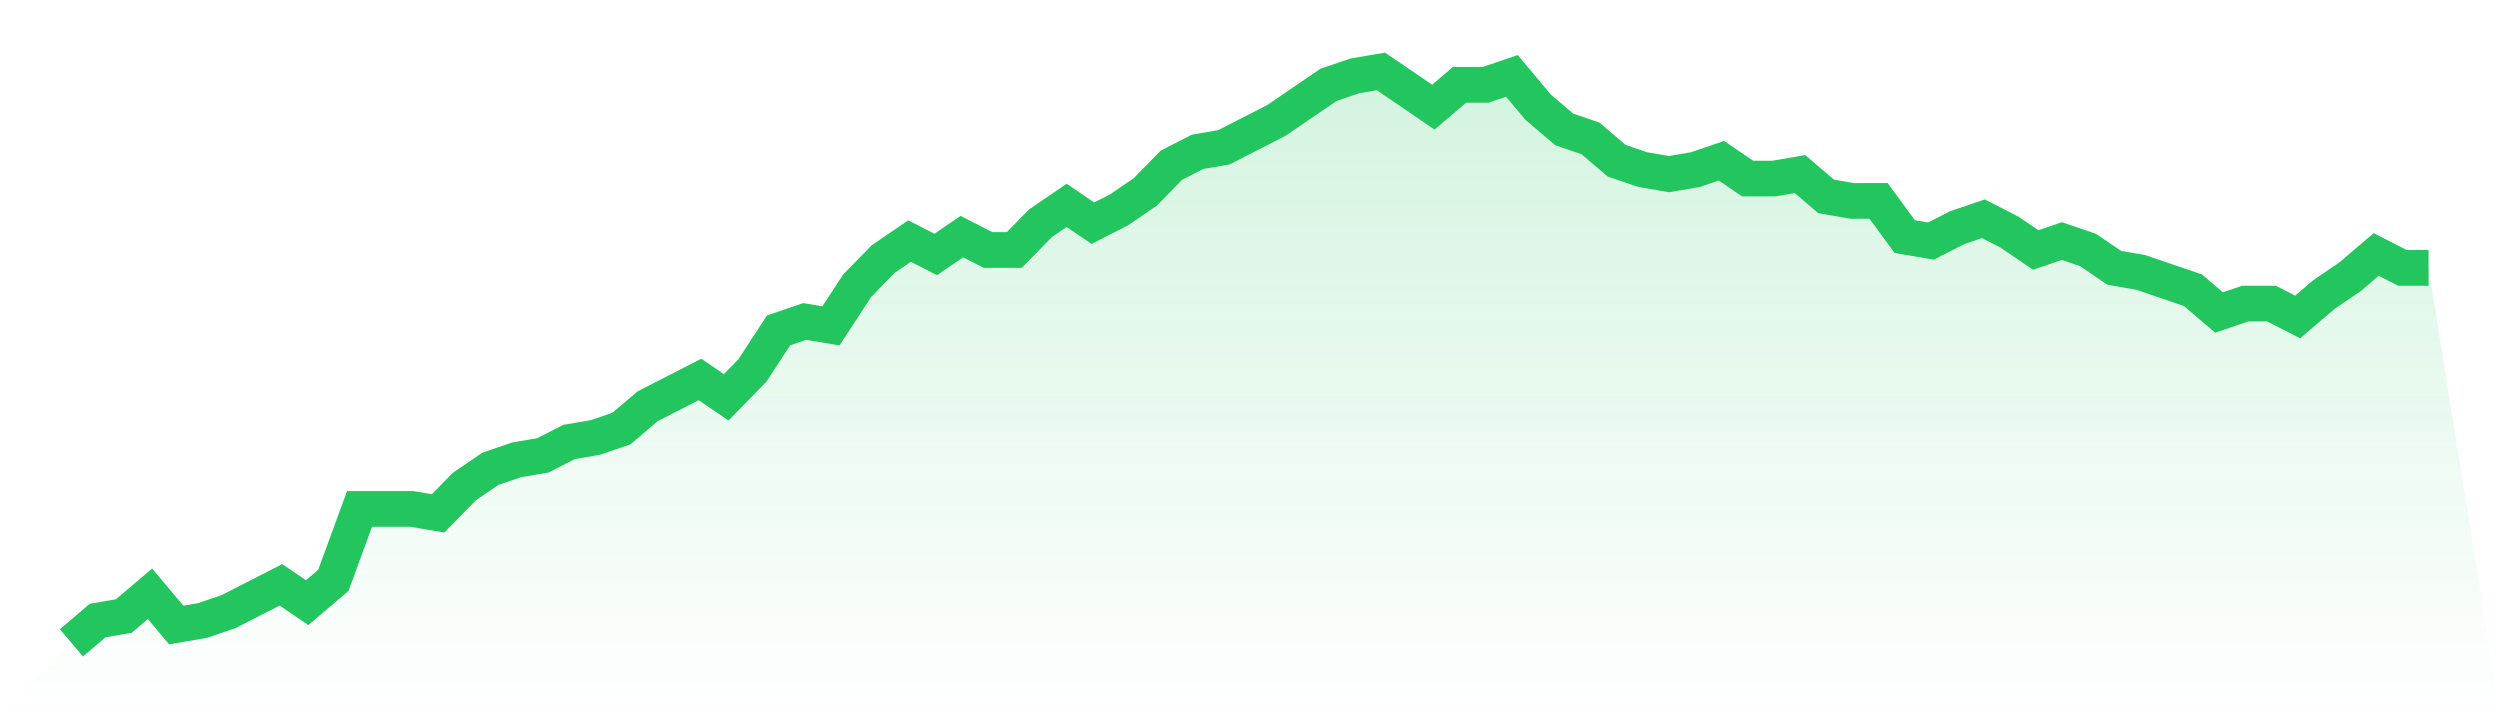 <svg viewBox="0 0 140 40" xmlns="http://www.w3.org/2000/svg">
<defs>
<linearGradient id="gradient" x1="0" x2="0" y1="0" y2="1">
<stop offset="0%" stop-color="#22c55e" stop-opacity="0.2"/>
<stop offset="100%" stop-color="#22c55e" stop-opacity="0"/>
</linearGradient>
</defs>
<path d="M4,36 L4,36 L5.467,34.75 L6.933,34.5 L8.4,33.25 L9.867,35 L11.333,34.75 L12.8,34.25 L14.267,33.5 L15.733,32.75 L17.2,33.75 L18.667,32.5 L20.133,28.5 L21.6,28.5 L23.067,28.5 L24.533,28.75 L26,27.25 L27.467,26.25 L28.933,25.75 L30.4,25.5 L31.867,24.75 L33.333,24.5 L34.8,24 L36.267,22.75 L37.733,22 L39.2,21.25 L40.667,22.25 L42.133,20.75 L43.6,18.5 L45.067,18 L46.533,18.25 L48,16 L49.467,14.5 L50.933,13.5 L52.4,14.25 L53.867,13.25 L55.333,14 L56.8,14 L58.267,12.5 L59.733,11.5 L61.2,12.5 L62.667,11.75 L64.133,10.75 L65.6,9.25 L67.067,8.5 L68.533,8.25 L70,7.5 L71.467,6.75 L72.933,5.75 L74.4,4.75 L75.867,4.25 L77.333,4 L78.8,5 L80.267,6 L81.733,4.75 L83.2,4.75 L84.667,4.25 L86.133,6 L87.6,7.25 L89.067,7.75 L90.533,9 L92,9.5 L93.467,9.75 L94.933,9.5 L96.4,9 L97.867,10 L99.333,10 L100.8,9.75 L102.267,11 L103.733,11.25 L105.2,11.25 L106.667,13.25 L108.133,13.5 L109.6,12.75 L111.067,12.25 L112.533,13 L114,14 L115.467,13.5 L116.933,14 L118.4,15 L119.867,15.25 L121.333,15.75 L122.8,16.25 L124.267,17.5 L125.733,17 L127.2,17 L128.667,17.75 L130.133,16.5 L131.6,15.5 L133.067,14.25 L134.533,15 L136,15 L140,40 L0,40 z" fill="url(#gradient)"/>
<path d="M4,36 L4,36 L5.467,34.75 L6.933,34.5 L8.4,33.25 L9.867,35 L11.333,34.75 L12.8,34.25 L14.267,33.5 L15.733,32.75 L17.2,33.75 L18.667,32.5 L20.133,28.5 L21.6,28.5 L23.067,28.5 L24.533,28.75 L26,27.25 L27.467,26.25 L28.933,25.75 L30.4,25.5 L31.867,24.75 L33.333,24.5 L34.8,24 L36.267,22.75 L37.733,22 L39.2,21.25 L40.667,22.25 L42.133,20.75 L43.6,18.5 L45.067,18 L46.533,18.25 L48,16 L49.467,14.5 L50.933,13.5 L52.4,14.25 L53.867,13.25 L55.333,14 L56.8,14 L58.267,12.5 L59.733,11.5 L61.2,12.5 L62.667,11.75 L64.133,10.75 L65.6,9.25 L67.067,8.5 L68.533,8.25 L70,7.5 L71.467,6.75 L72.933,5.75 L74.4,4.75 L75.867,4.25 L77.333,4 L78.8,5 L80.267,6 L81.733,4.75 L83.2,4.75 L84.667,4.25 L86.133,6 L87.6,7.25 L89.067,7.75 L90.533,9 L92,9.5 L93.467,9.75 L94.933,9.5 L96.4,9 L97.867,10 L99.333,10 L100.8,9.75 L102.267,11 L103.733,11.25 L105.2,11.25 L106.667,13.25 L108.133,13.5 L109.6,12.75 L111.067,12.25 L112.533,13 L114,14 L115.467,13.5 L116.933,14 L118.4,15 L119.867,15.25 L121.333,15.75 L122.8,16.25 L124.267,17.5 L125.733,17 L127.2,17 L128.667,17.75 L130.133,16.5 L131.6,15.5 L133.067,14.25 L134.533,15 L136,15" fill="none" stroke="#22c55e" stroke-width="2"/>
</svg>
